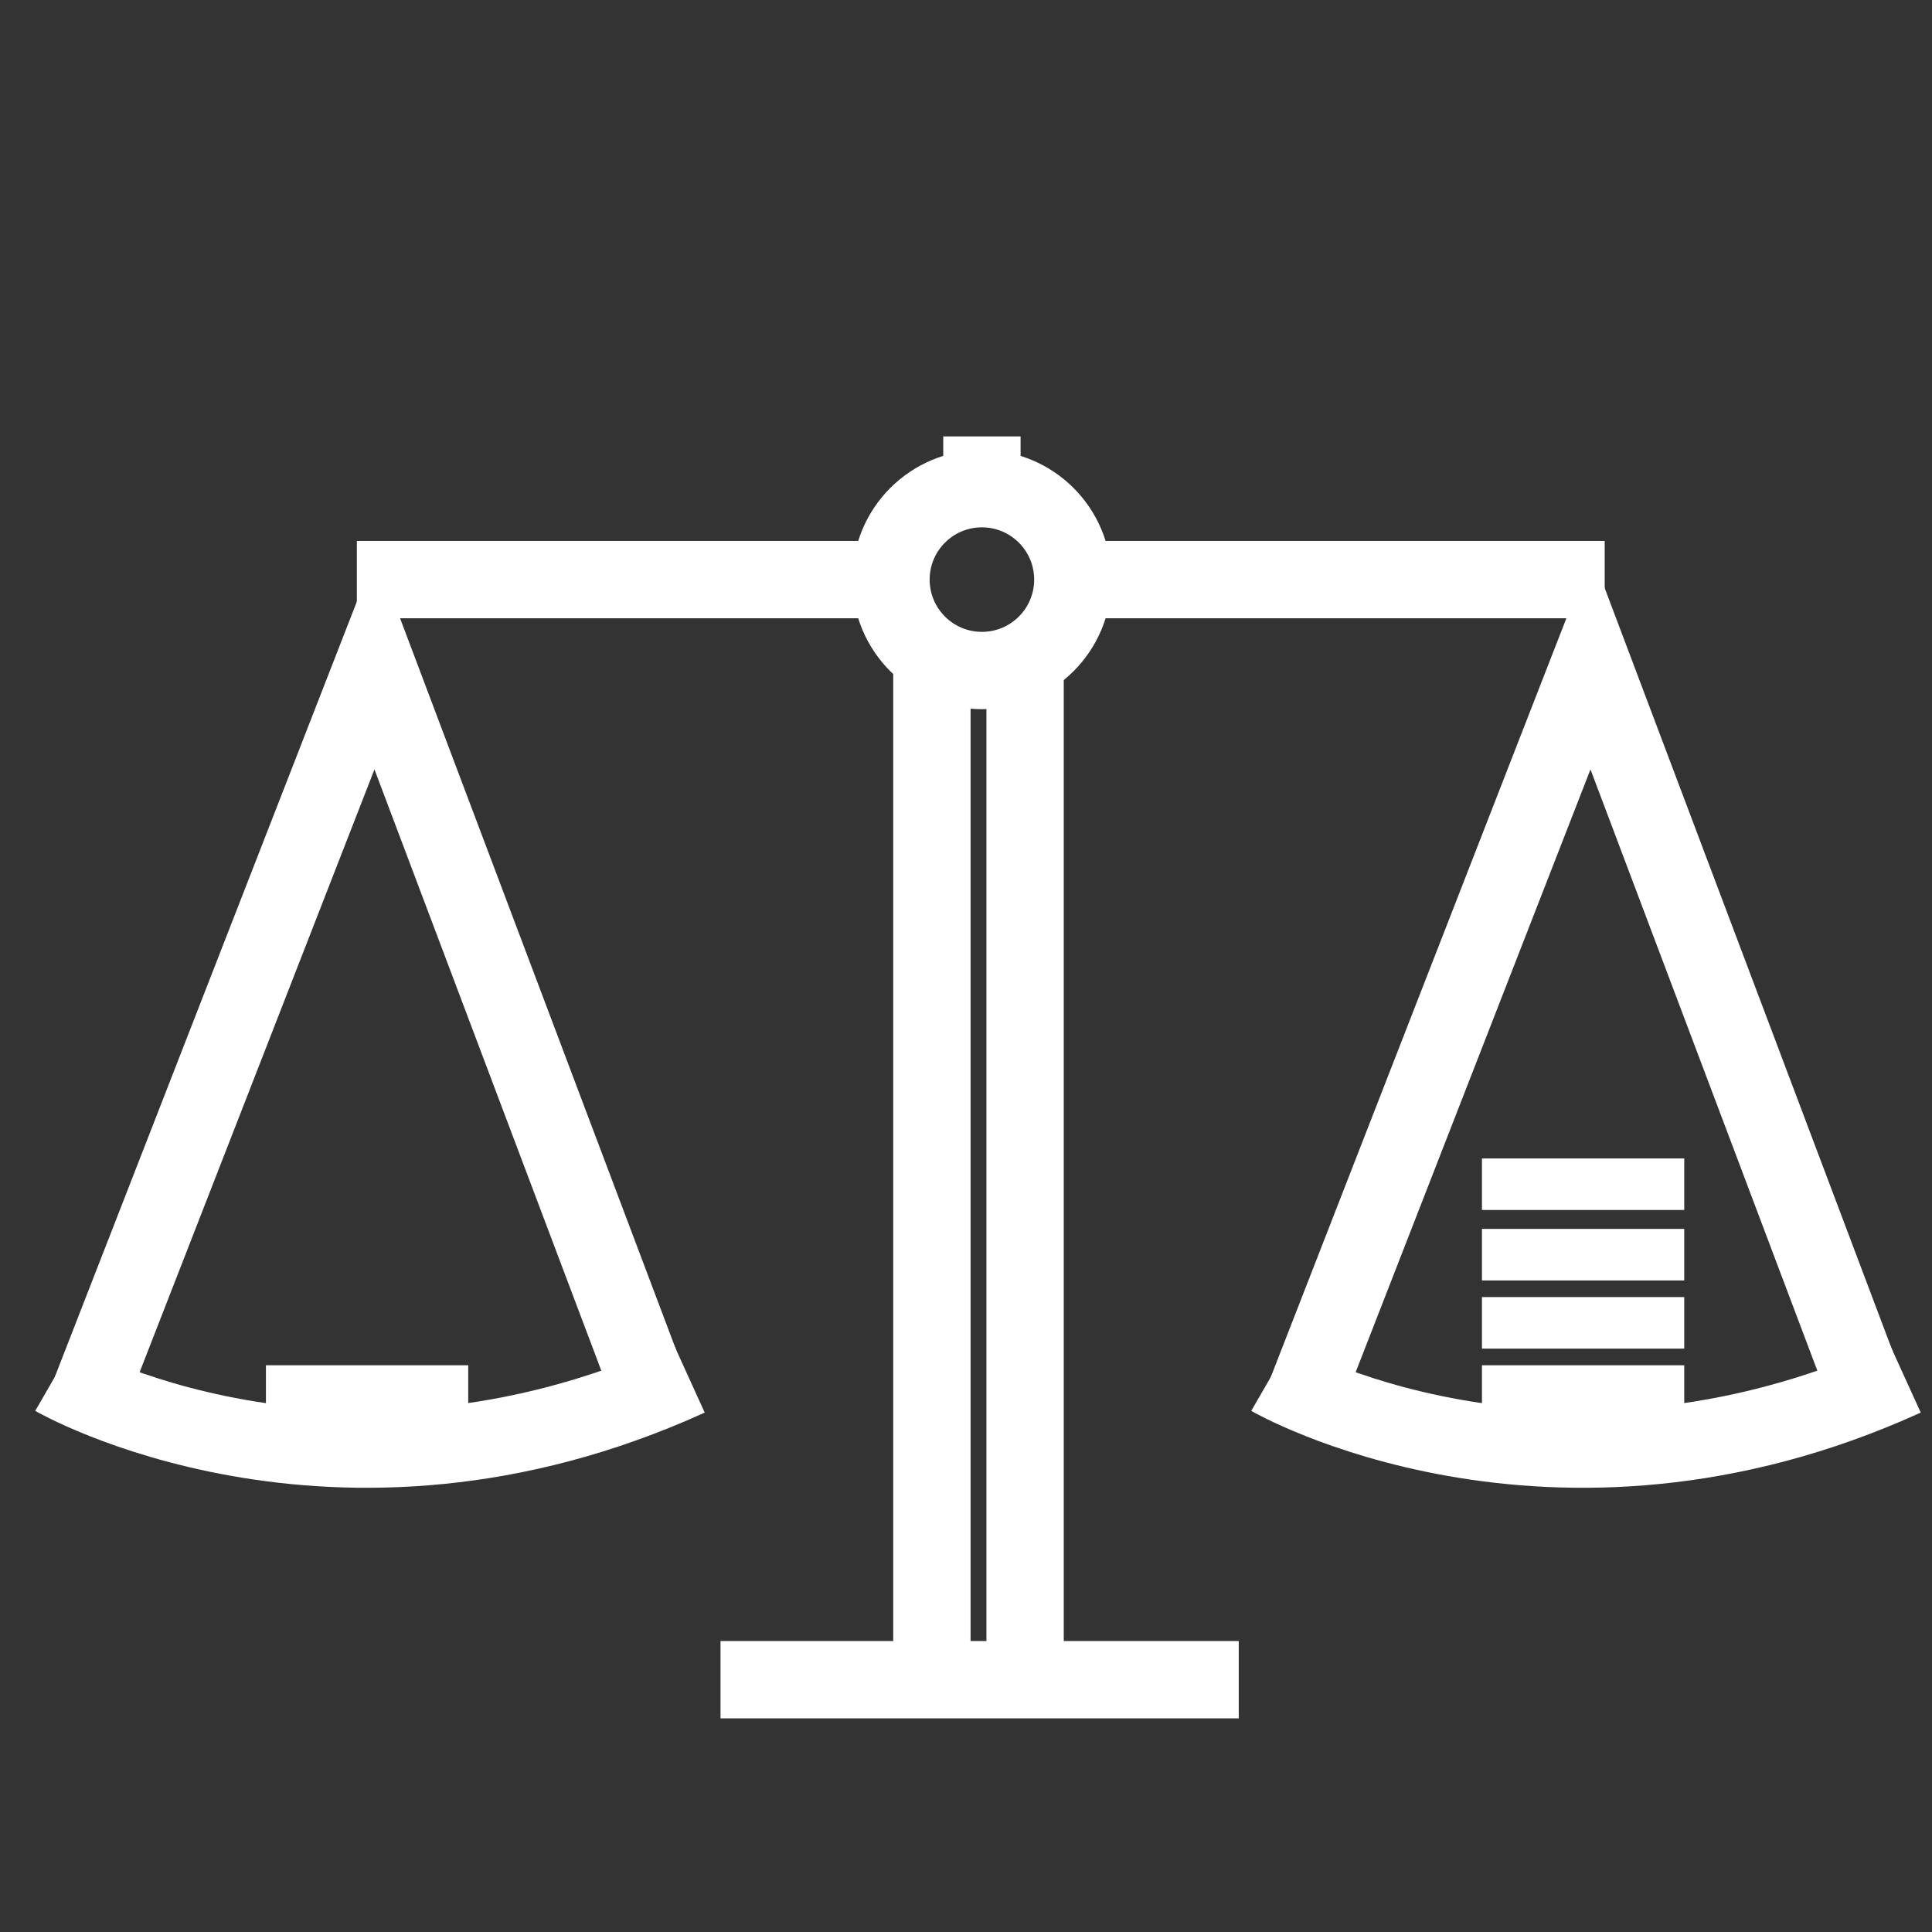 <svg xmlns="http://www.w3.org/2000/svg" width="85" height="85" viewBox="0 0 85 85" fill="none"><rect x="0" y="0" width="85" height="85" fill="#333333" stroke="none"/><path d="M57.3 61.7L70 29.1L82.3 61.7" stroke="white" stroke-width="3.402" stroke-miterlimit="10"></path><path d="M38.8 25.5H15.7" stroke="white" stroke-width="3.402" stroke-miterlimit="10"></path><path d="M70.6 25.5H47.4" stroke="white" stroke-width="3.402" stroke-miterlimit="10"></path><path d="M43.2 29.5C45.409 29.5 47.2 27.709 47.2 25.5C47.2 23.291 45.409 21.5 43.2 21.5C40.991 21.5 39.2 23.291 39.2 25.5C39.2 27.709 40.991 29.5 43.2 29.5Z" stroke="white" stroke-width="3.402" stroke-miterlimit="10"></path><path d="M43.2 19.2V21.5" stroke="white" stroke-width="3.402" stroke-miterlimit="10"></path><path d="M41 29.5V73.9" stroke="white" stroke-width="3.402" stroke-miterlimit="10"></path><path d="M45.1 29.5V73.9" stroke="white" stroke-width="3.402" stroke-miterlimit="10"></path><path d="M31.7 73.9H54.5" stroke="white" stroke-width="3.402" stroke-miterlimit="10"></path><path d="M55.9 60.6C55.9 60.6 68.2 67.7 83.8 60.6" stroke="white" stroke-width="3.402" stroke-miterlimit="10"></path><path d="M65.2 52.1H74.1" stroke="white" stroke-width="2.268" stroke-miterlimit="10"></path><path d="M65.2 55.2H74.1" stroke="white" stroke-width="2.268" stroke-miterlimit="10"></path><path d="M65.2 58.2H74.1" stroke="white" stroke-width="2.268" stroke-miterlimit="10"></path><path d="M65.2 61.2H74.1" stroke="white" stroke-width="2.268" stroke-miterlimit="10"></path><path d="M3.8 61.7L16.5 29.1L28.8 61.7" stroke="white" stroke-width="3.402" stroke-miterlimit="10"></path><path d="M2.4 60.6C2.4 60.6 14.7 67.7 30.3 60.6" stroke="white" stroke-width="3.402" stroke-miterlimit="10"></path><path d="M11.7 61.2H20.6" stroke="white" stroke-width="2.268" stroke-miterlimit="10"></path></svg>